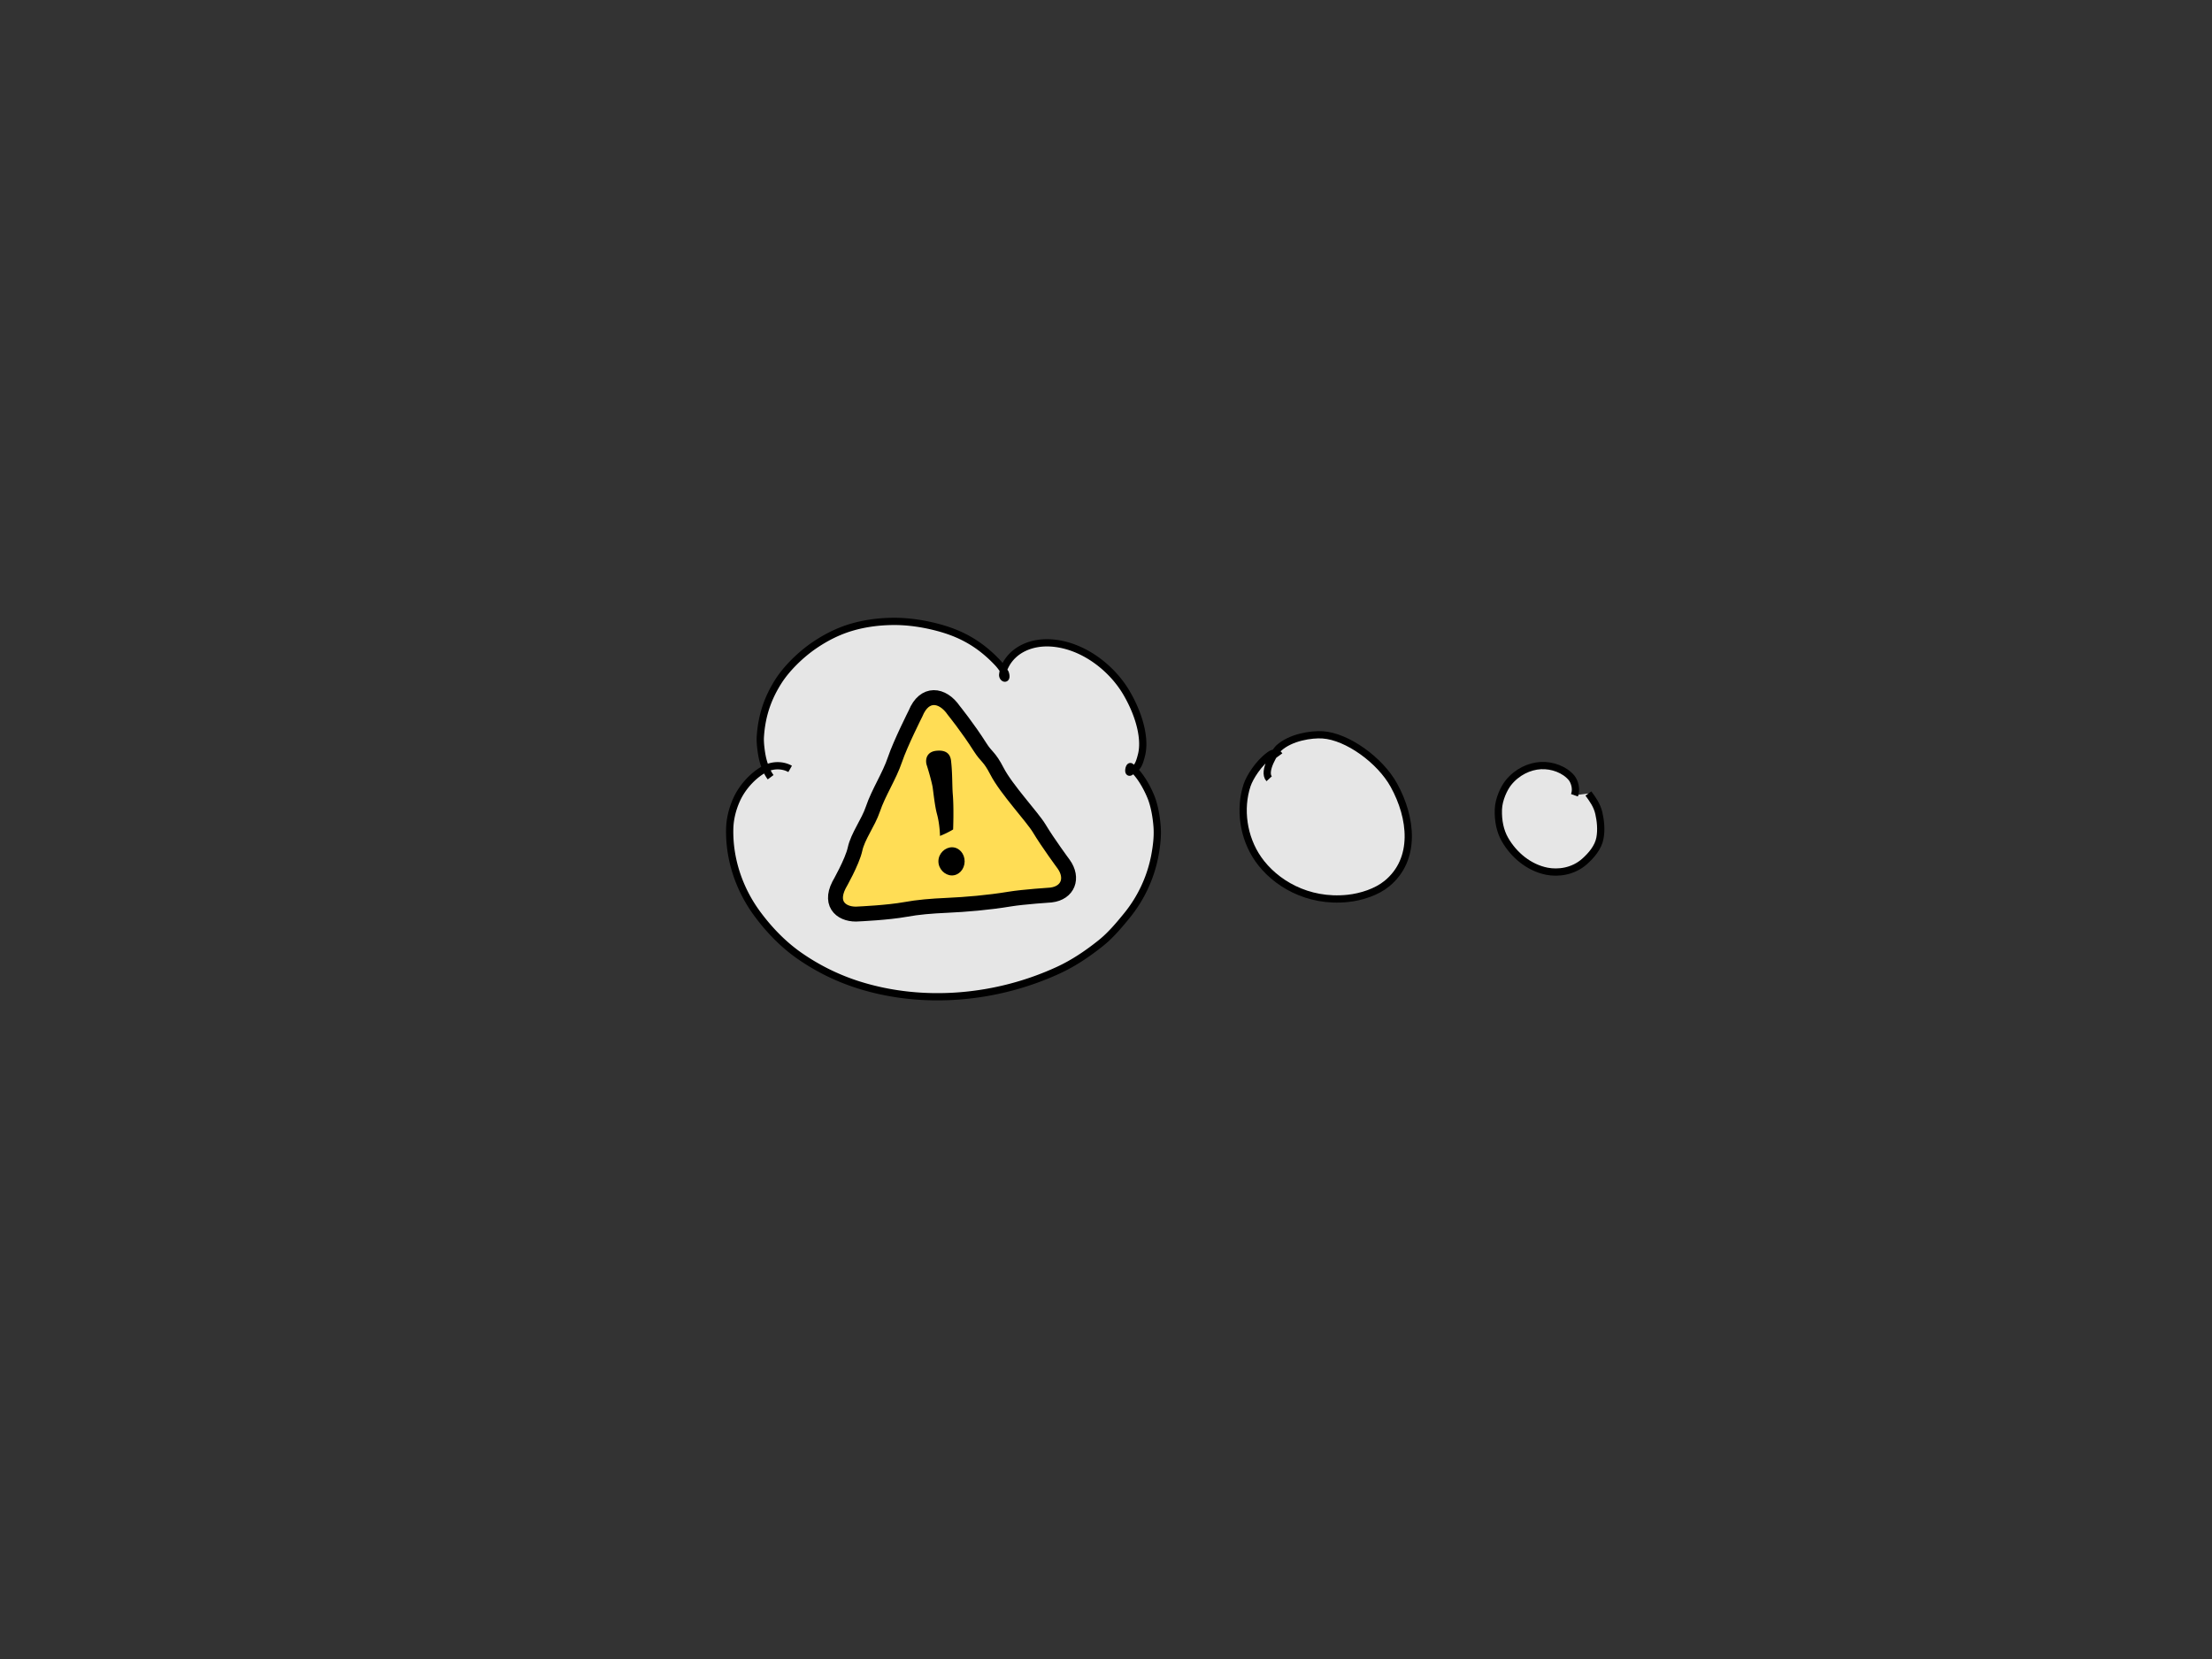 <svg xmlns="http://www.w3.org/2000/svg" width="400" height="300"><rect width="100%" height="100%" fill="#333333" stroke="none"/><path d="M1.957 1.005C1.909.81 1.895.609 1.876.45c.12-.996.56-1.818 1.259-2.561 1.141-1.214 2.082-1.85 3.673-2.223 1.083-.255 2.2-.346 3.299-.519 1.156.115 2.333.095 3.468.344 1.876.41 4.024 1.338 5.468 2.668.53.489.948 1.108 1.267 1.755.245.499.262 1.08.393 1.62" style="fill:red;stroke:#000;stroke-width:.026" transform="matrix(3.98 0 0 3.98 -14.635 -177.987)"/><path d="M21.745.967c-.159-.54-.205-1.128-.476-1.622-.867-1.587-2.15-2.515-3.774-3.29a14.942 14.942 0 0 0-3.157-1.107c-1.133-.254-2.309-.25-3.464-.376-1.091.156-2.224.134-3.275.467-1.267.401-2.462 1.028-3.603 1.712-1.28.767-2.307 1.837-2.978 3.162C.838.27.753.673.693 1.07c-.031.206.037.415.056.622M20.43 16.994c-.8.42-1.519.981-2.225 1.274-1.015.409-2.075.743-3.159.894-4.272.596-8.82-.39-12.314-2.983-1.121-.832-1.95-1.998-2.926-2.997-.532-1.136-1.245-2.204-1.596-3.408-.552-1.9-.476-3.958.259-5.791.244-.608.75-1.076 1.089-1.636.03-.049-.047-.143.003-.17.23-.126.498-.162.748-.243" style="fill:red;stroke:#000;stroke-width:.026" transform="matrix(3.98 0 0 3.98 -14.635 -177.987)"/><path d="M1.423 1.125c-1.276.39-1.74.448-3.01 1.675-.461.446-.782 1.041-.996 1.646-.657 1.851-.66 3.903-.065 5.778.382 1.204 1.116 2.267 1.674 3.4.997.998 1.852 2.161 2.992 2.992 3.506 2.555 8.053 3.583 12.326 3.059 1.058-.13 2.096-.435 3.092-.816.768-.294 1.44-.795 2.16-1.192M20.161 17.562c1.36-.932 2.567-2.057 3.49-3.436.412-.614.798-1.255 1.076-1.94.276-.68.497-1.394.574-2.123.072-.691-.088-1.387-.132-2.08" style="fill:red;stroke:#000;stroke-width:.026" transform="matrix(3.98 0 0 3.98 -14.635 -177.987)"/><path d="M24.163 8.503c.014.724.189 1.433.13 2.04-.078.72-.301 1.427-.58 2.097-.286.683-.68 1.32-1.1 1.928-.982 1.419-2.27 2.553-3.71 3.482" style="fill:red;stroke:#000;stroke-width:.026" transform="matrix(3.98 0 0 3.98 -14.635 -177.987)"/><path d="M12.478 48.866c-.799.42-1.518.98-2.224 1.274-1.015.409-2.075.743-3.16.894-4.271.596-8.818-.39-12.313-2.983-1.122-.832-1.951-1.998-2.926-2.997-.532-1.136-1.246-2.204-1.596-3.408-.552-1.9-.477-3.958.259-5.792.244-.607.75-1.075 1.089-1.635.029-.049-.047-.143.002-.17.23-.126.5-.162.749-.243" style="fill:red;stroke:#000;stroke-width:.026" transform="matrix(3.98 0 0 3.98 -183.137 55.96)"/><path d="M8.844 56.357c-.14-.467-.682-.974-1.132-1.33-1.44-1.14-2.93-1.5-4.631-1.582a12.853 12.853 0 0 0-3.127.214c-1.058.21-2.034.68-3.051 1.019-.837.577-1.789 1.005-2.512 1.732-.871.877-1.58 1.936-2.219 3.026a7.68 7.68 0 0 0-1.041 4.135c.012.406.125.816.255 1.21.067.205.22.374.329.56" style="fill:red;stroke:#000;stroke-width:.026" transform="matrix(3.98 0 0 3.98 -183.137 55.96)"/><path d="M14.558 63.203c.54.4.929.974 1.224 1.496.308.543.508 1.131.63 1.726.124.606.132 1.231.101 1.85-.071 1.441-.553 2.828-1.26 4.119-.465.647-.853 1.39-1.418 1.988-.733.775-1.536 1.5-2.433 2.075-3.624 2.324-8.167 3.368-12.434 2.585-1.387-.255-2.662-.933-3.993-1.4-.994-.78-2.116-1.42-2.982-2.339-1.349-1.431-2.235-3.282-2.446-5.235-.068-.638-.037-1.314.185-1.915.613-1.657 1.006-1.91 1.986-2.814" style="fill:red;stroke:#000;stroke-width:.024" transform="matrix(3.98 0 0 3.98 -183.137 55.96)"/><path d="M57.087 56.09c-.141-.467-.683-.974-1.132-1.33-1.442-1.14-2.93-1.5-4.632-1.582a12.853 12.853 0 0 0-3.127.213c-1.058.211-2.034.68-3.051 1.02-.837.577-1.789 1.005-2.512 1.732-.871.877-1.58 1.935-2.218 3.026a7.68 7.68 0 0 0-1.042 4.135c.012.405.125.816.255 1.21.068.205.22.374.33.56" style="fill:red;stroke:#000;stroke-width:.026" transform="matrix(3.98 0 0 3.98 14.703 133.44)"/><path d="M62.8 62.935c.54.402.929.975 1.224 1.496.308.544.508 1.132.63 1.726.124.607.132 1.232.102 1.85-.072 1.442-.554 2.828-1.262 4.12-.463.647-.852 1.39-1.417 1.988-.732.774-1.536 1.5-2.433 2.075-3.624 2.324-8.167 3.368-12.434 2.585-1.387-.255-2.662-.933-3.993-1.4-.994-.78-2.116-1.42-2.982-2.34-1.349-1.43-2.235-3.281-2.445-5.235-.07-.637-.038-1.313.184-1.914.614-1.657 1.006-1.91 1.987-2.814" style="fill:red;stroke:#000;stroke-width:.024" transform="matrix(3.98 0 0 3.98 14.703 133.44)"/><path d="M54.656 62.226c-.49-.686-.677-1.551-.467-2.349.36-1.895 1.794-3.573 3.724-4.142a4.28 4.28 0 0 1 2.976.113c1.191.426 2.286 1.25 2.786 2.4a4.142 4.142 0 0 1-.037 3.458c-.242.665-.744 1.18-1.214 1.699-.05.06-.097.12-.143.183" style="fill:red;stroke:#000;stroke-width:.027" transform="matrix(3.98 0 0 3.98 14.703 133.44)"/><path d="M58.871 30.58c-.332-.025-.664-.107-.995-.076-1.356.13-2.468.498-3.577 1.354-1.719 1.326-3.018 2.263-2.942 4.538.025.749.443 1.43.665 2.146.569.526 1.038 1.187 1.706 1.579a5.687 5.687 0 0 0 4.367.547c1.283-.373 3.073-1.972 3.666-2.99.273-.47.115-1.08.172-1.619M54.175 26.058c-.508 1.086-1.137 1.466-2.229 1.798-1.423.434-3.037.285-4.33-.458-.655-.377-1.262-.897-1.668-1.534-.392-.615-.56-1.366-.643-2.09-.138-1.199.18-2.426 1.07-3.355.855-.896 1.743-1.23 2.936-1.377.76-.094 1.32.116 1.947.14M81.662 30.741c-.289.02-.583-.002-.866.06-2.23.488-5.297 2.266-4.943 4.975.072.552.43 1.028.644 1.542.44.359.81.826 1.32 1.076 1.816.892 3.917.087 5.142-1.42.466-.574-.01-1.747-.156-2.28M74.563 35.864c.415.506.63.938.666 1.28-.003.1-.343 1.101-.434 1.144-.998.475-2.088.52-3.105.044-.497-.234-.858-.686-1.286-1.029-.205-.495-.55-.953-.614-1.485-.167-1.385.445-1.96 1.237-2.958.096-.122.199-.254.34-.318 1.006-.456 1.11-.393 2.038-.441" style="fill:red;stroke:#000;stroke-width:.026" transform="matrix(3.98 0 0 3.98 63.598 -208.829)"/><path d="M66.2 17.381c.505.446 1.071 1.164 1.321 1.708.261.568.412 1.17.483 1.773.072.615.028 1.239-.055 1.852a8.814 8.814 0 0 1-1.604 3.998c-.468.645-.966 1.314-1.58 1.862-.795.71-1.657 1.365-2.6 1.863-3.806 2.01-8.421 2.667-12.607 1.527a13.763 13.763 0 0 1-3.86-1.731c-1.06-.689-1.99-1.593-2.775-2.582-1.223-1.54-1.95-3.459-1.995-5.423-.015-.641.073-1.312.345-1.892.64-1.364 1.378-2.122 2.215-2.636-.15-.186-.219-.379-.283-.585a3.823 3.823 0 0 1-.152-1.227 7.68 7.68 0 0 1 1.386-4.033c.728-1.033 1.524-2.028 2.467-2.828.781-.664 1.702-1.142 2.648-1.514a12.314 12.314 0 0 1 3.126-.759 12.853 12.853 0 0 1 3.134.051c1.689.226 3.102.753 4.482 1.967.416.367.79.954 1.008 1.409.333-.19.63-.281 1.011-.33.703-.088 1.885-.026 2.806.421 1.138.553 2.165 1.441 2.574 2.627.395 1.144.235 2.395-.329 3.442a4.12 4.12 0 0 1-1.19 1.343" style="fill:#d5f6ff;stroke:#000;stroke-width:.265;stroke-miterlimit:4;stroke-dasharray:none" transform="matrix(3.98 0 0 3.98 63.598 -208.829)"/><path d="M45.782 35.815a3.03 3.03 0 0 1 1.064-.678c.78-.31 2.157-.591 3.348-.352 1.471.297 2.915 1.012 3.737 2.252.794 1.198.981 2.682.646 4.052a4.888 4.888 0 0 1-.967 1.896" style="fill:#d5f6ff;stroke:#000;stroke-width:.331;stroke-miterlimit:4;stroke-dasharray:none" transform="matrix(3.98 0 0 3.98 63.598 -208.829)"/><path d="M44.947 39.524c.716-1.684 2.555-2.327 4.545-2.066 2.244.295 3.981 1.87 4.74 3.488.884 1.887.647 3.15.044 4.219-.412.731-.917 1.134-1.501 1.395" style="fill:#d5f6ff;stroke:#000;stroke-width:.331;stroke-miterlimit:4;stroke-dasharray:none" transform="matrix(3.98 0 0 3.98 63.598 -208.829)"/><path d="M31.812 28.49c.312-1.563 1.67-2.285 3.285-2.208 1.82.086 3.432 1.36 4.276 2.747.985 1.619.987 2.768.672 3.773-.216.687-.555 1.087-.978 1.367" style="fill:#dbe3e2;stroke:#000;stroke-width:.344;stroke-miterlimit:4;stroke-dasharray:none" transform="matrix(3.98 0 0 3.98 -182.385 -62.142)"/><path d="M15.878 33.694a1.85 1.85 0 0 1-.228-.6 4.136 4.136 0 0 1-.087-1.206c.132-1.446.528-2.828 1.298-3.855.686-.916 1.458-1.718 2.389-2.343.753-.506 1.556-.909 2.41-1.16a9.702 9.702 0 0 1 2.805-.371c.918.007 1.857.156 2.78.413 1.49.415 2.726 1.09 3.903 2.427.355.404.664 1.015.84 1.482" style="fill:#dbe3e2;stroke:#000;stroke-width:.344;stroke-miterlimit:4;stroke-dasharray:none" transform="matrix(3.98 0 0 3.98 -182.385 -62.142)"/><path d="M39.215 33.654c.484.474 1.135 1.441 1.36 2.003.235.586.358 1.202.402 1.815.045.625-.028 1.254-.138 1.87a8.974 8.974 0 0 1-1.783 3.97c-.497.63-1.025 1.284-1.663 1.81-.826.681-1.716 1.304-2.68 1.764-3.894 1.859-8.534 2.313-12.663.968a13.698 13.698 0 0 1-3.778-1.927c-1.027-.745-1.915-1.702-2.655-2.739-1.152-1.613-1.792-3.586-1.748-5.575.014-.649.132-1.323.43-1.897.702-1.35 1.473-2.083 2.332-2.564" style="fill:#dbe3e2;stroke:#000;stroke-width:.344;stroke-miterlimit:4;stroke-dasharray:none" transform="matrix(3.98 0 0 3.98 -182.385 -62.142)"/><path d="m-36.518 252.315-68.99 8.035 27.536-63.765z" style="fill:#fd5;stroke:#000;stroke-width:4.344;stroke-miterlimit:4;stroke-dasharray:none"/><g transform="matrix(3.941 0 0 3.941 -113.431 -.605)"><path d="m27.342 38.785-.892-4.06c-.082-.319.01-.768.586-.828.708-.075.874.306.899.661l.173 4.13c.011.169-.141.304-.316.33-.16.022-.404-.05-.45-.233z" style="fill:#000;stroke:none;stroke-width:.237px;stroke-linecap:butt;stroke-linejoin:miter;stroke-opacity:1"/><ellipse cx="27.97" cy="40.556" rx=".765" ry=".85" style="fill:#000;stroke:none;stroke-width:2.691;stroke-miterlimit:4;stroke-dasharray:none"/></g><path d="M-130.67-78.953c1.811 1.714 4.247 5.214 5.09 7.248.879 2.12 1.339 4.35 1.502 6.567.168 2.262-.105 4.536-.517 6.767a31.973 31.973 0 0 1-6.671 14.365c-1.858 2.281-3.835 4.646-6.22 6.55-3.092 2.466-6.423 4.72-10.03 6.385-14.567 6.724-31.927 8.366-47.377 3.501a51.922 51.922 0 0 1-14.135-6.975c-3.842-2.695-7.163-6.158-9.932-9.908-4.31-5.839-6.703-12.98-6.54-20.174.053-2.348.648-4.717 1.61-6.866 1.652-3.688 3.943-5.832 6.378-7.451 1.22-.833 1.06 2.635-.32.493-.477-.714-.807-1.78-.993-2.53-.301-1.208-.467-2.955-.331-4.367.503-5.229 2.007-10.228 4.934-13.946 2.609-3.314 5.542-6.213 9.082-8.477 2.862-1.83 5.914-3.285 9.163-4.193 3.426-.956 7.028-1.37 10.664-1.343 3.489.025 7.058.566 10.57 1.495 5.665 1.5 10.359 3.944 14.835 8.78 1.35 1.459 2.525 3.672 3.194 5.36.397.964-1.168 1.005-.955.032 1.143-5.662 6.114-8.274 12.02-7.996 6.658.312 12.558 4.921 15.647 9.944 3.604 5.862 3.614 10.02 2.459 13.659-.79 2.487-2.031 3.937-3.578 4.95M-147.004 20.765c2.282 1.901 4.623 5.496 5.466 7.53.88 2.12 1.34 4.35 1.503 6.567.167 2.262-.105 4.536-.518 6.767a31.973 31.973 0 0 1-6.67 14.365c-1.858 2.281-3.835 4.646-6.22 6.55-3.092 2.466-6.423 4.72-10.03 6.385-14.568 6.724-31.928 8.366-47.377 3.5a51.92 51.92 0 0 1-14.136-6.974c-3.842-2.695-7.163-6.158-9.932-9.908-4.31-5.839-6.703-12.98-6.54-20.174.053-2.348.649-4.717 1.611-6.866 1.652-3.688 3.942-5.832 6.377-7.452.399-.27.05 1.495-.454.868-.497-.695-.899-2.072-1.102-2.81-.328-1.188-.482-3.196-.37-4.597.414-5.19 2.08-9.398 4.754-13.321 2.023-2.97 5.513-6.29 9.066-8.62 2.874-1.883 5.947-3.4 9.23-4.38 3.461-1.033 7.113-1.532 10.805-1.597 3.545-.063 7.18.384 10.764 1.217 5.782 1.343 10.594 3.646 15.23 8.321 1.399 1.411 2.633 3.573 3.343 5.227.322.75-.816.5-.752-.05.798-5.845 5.339-8.52 10.898-8.204 6.266.355 12.03 5.145 15.172 10.35 3.669 6.074 3.88 10.37 2.971 14.124-.62 2.566-2.092 4.435-3.495 5.474" style="fill:#dbe3e2;stroke:#000;stroke-width:1.58;stroke-miterlimit:4;stroke-dasharray:none"/><path d="M114.614-61.966c-.383.636-.819 1.242-1.148 1.907-.499 1.005-.987 2.023-1.331 3.09-1.453 4.499-1.665 9.033.128 13.505.649 1.618 1.715 3.036 2.572 4.554 1.318 1.293 2.513 2.725 3.955 3.879 1.433 1.147 3.009 2.117 4.624 2.989 3.262 1.762 6.356 2.84 10.057 3.248 4.82.53 5.855-.06 10.502-1.021 5.367-2.264 10.717-4.62 12.92-10.511 1.114-2.98 1.102-6.207.512-9.284-.316-1.654-.978-3.223-1.468-4.835-.781-1.552-1.443-3.171-2.344-4.657-3.28-5.407-8.407-10.424-14.582-12.312-1.32-.403-2.72-.468-4.08-.703-5.298.545-2.735-.069-7.691 1.834M465.94-25.898c.593-.51 2.32-.624.731-1.457-3.817-2.978-8.716-4.217-13.462-4.634-3.414-.36-6.955.163-9.92 1.966-2.099 1.276-4.346 2.595-5.755 4.661-.989 2.128-1.29 4.613-.949 6.925.68 6.076 4.728 11.247 9.413 14.916 4.43 3.448 9.72 5.774 15.236 6.774 3.812.62 8.007.3 11.19-2.1 1.872-1.356 3.94-2.674 5.195-4.659 1.513-3.908 1.199-8.462-.878-12.118-.908-1.801-2.28-3.28-3.542-4.829" style="fill:#000;stroke:none;stroke-width:1.58;stroke-miterlimit:4;stroke-dasharray:none"/><path d="M139.357 140.545c-.78-1.04-1.31-2.547-1.55-3.813-.176-.922-.38-2.432-.313-3.495.248-3.937 1.406-7.117 3.293-10.07 1.428-2.235 3.91-4.722 6.446-6.456 2.052-1.402 4.25-2.524 6.605-3.235 2.484-.75 5.11-1.094 7.769-1.107 2.552-.012 5.175.363 7.765 1.03 4.179 1.078 7.668 2.874 11.054 6.47.488.52.951 1.168 1.359 1.842.445 1.414-.55.943-.462.269.117-.791.113-.882.418-1.513 1.433-2.961 4.805-4.567 8.789-4.166 5.448.55 10.57 4.479 13.24 9.102 2.452 4.246 3.337 8.404 2.656 11.104-.497 1.975-.78 2.307-1.993 3.054-.562.458-.233-1.251.061-.881 1.739 1.449 2.96 3.812 3.602 5.361.67 1.616 1.02 3.753 1.145 5.442.128 1.723-.08 3.457-.394 5.156a24.36 24.36 0 0 1-5.084 10.945c-1.415 1.738-2.922 3.54-4.74 4.99-2.355 1.88-4.894 3.596-7.642 4.865-11.1 5.124-24.329 6.375-36.102 2.668a39.566 39.566 0 0 1-10.77-5.314c-2.929-2.054-5.46-4.692-7.57-7.55-3.284-4.448-5.107-9.889-4.983-15.37.04-1.79.495-3.594 1.228-5.232 1.156-2.582 3.325-4.695 5.253-5.661 1.409-.706 3.16-.668 4.445.061" style="fill:#e6e6e6;fill-opacity:1;stroke:#000;stroke-width:1.312;stroke-miterlimit:4;stroke-dasharray:none"/><path d="M50.773 42.81s-1.47.096-2.196.216c-1.15.19-2.34.288-3.326.333-.882.04-1.553.097-2.223.219-.944.172-2.48.24-2.48.24-.837.082-1.622-.446-1.062-1.542 0 0 .705-1.23.853-1.91.149-.689.701-1.393.95-2.129.296-.88.88-1.757 1.176-2.638.286-.85 1.096-2.456 1.096-2.456.469-1.156 1.433-1.044 2.04-.156 0 0 .745.922 1.384 1.93.37.585.489.479.92 1.314.494.954 1.883 2.432 2.242 3.032.468.78 1.3 1.904 1.3 1.904.532.74.234 1.535-.674 1.643z" style="fill:#fd5;stroke:#000;stroke-width:.794;stroke-miterlimit:4;stroke-dasharray:none" transform="translate(17.626 16.464) scale(3.396)"/><path d="M44.863 39.664s-.007-.604-.16-1.164c-.114-.411-.187-1.124-.233-1.443-.1-.51-.323-1.195-.323-1.195-.072-.282.009-.678.517-.732.625-.066.771.27.793.584.071.62.052 1.323.087 1.727.064.733.018 1.879.018 1.879a4.757 4.757 0 0 1-.7.344z" style="fill:#000;stroke:none;stroke-width:.794;stroke-linecap:butt;stroke-linejoin:miter;stroke-miterlimit:4;stroke-dasharray:none;stroke-opacity:1" transform="translate(17.626 16.464) scale(3.396)"/><path d="M46.175 41.028c-.006.414-.313.745-.686.74-.372-.006-.717-.349-.71-.763.006-.414.36-.742.733-.737.372.006.67.346.663.76z" style="fill:#000;stroke:none;stroke-width:.794;stroke-miterlimit:4;stroke-dasharray:none" transform="translate(17.626 16.464) scale(3.396)"/><path d="M229.503 140.825c-1.229-1.329 1.122-4.982 1.715-5.528 2.174-2.002 5.96-2.545 7.975-2.41 4.446.296 10.358 4.57 12.856 9.087 3.268 5.91 4.105 13.406-1.243 17.8-1.872 1.539-4.66 2.429-7.062 2.683-7.334.779-13.236-2.829-16.221-7.107-2.72-3.898-3.429-9.102-2.007-13.37.481-1.444 2.096-3.988 4.03-5.394.233-.17 1.16-.874 1.814.025" style="fill:#e6e6e6;fill-opacity:1;stroke:#000;stroke-width:1.312;stroke-miterlimit:4;stroke-dasharray:none"/><path d="M287.235 143.49c.77 1.053 1.557 2.116 1.888 3.57.304 1.335.487 2.956.197 4.506-.314 1.679-1.556 3.12-2.753 4.19-2.125 1.901-4.866 2.175-6.83 1.791-3.173-.619-5.963-2.866-7.614-5.769-.842-1.478-1.242-3.355-1.168-5.419.065-1.838 1.02-3.835 1.807-4.819 1.548-1.935 3.779-2.99 5.861-3.098 2.062-.107 4.318.7 5.603 2.264.159.193 1.037 1.538.49 3.103" style="fill:#e6e6e6;fill-opacity:1;stroke:#000;stroke-width:1.312;stroke-miterlimit:4;stroke-dasharray:none;stroke-opacity:1"/><path d="M-389.488 185.408c-.61-.783-1.387-3.132-1.65-4.158-.249-.978-.413-2.61-.34-3.751.27-4.226 1.535-7.638 3.595-10.807 1.559-2.399 4.268-5.068 7.037-6.929 2.24-1.505 4.639-2.71 7.21-3.473 2.711-.805 5.577-1.173 8.48-1.187 2.787-.013 5.65.389 8.478 1.106 4.561 1.156 8.37 3.083 12.067 6.943 1.115 1.165 2.109 2.94 2.685 4.296.43 1.286-1.051 1.034-.986.062.693-4.772 4.634-6.956 9.459-6.699 5.439.29 10.44 4.201 13.169 8.45 3.184 4.96 3.366 8.467 2.578 11.532-.539 2.096-1.51 3.339-2.727 4.188-.483.314-.207-1.946.244-1.574 1.866 1.555 3.78 4.494 4.47 6.157.719 1.734 1.095 3.557 1.229 5.37.136 1.85-.086 3.71-.424 5.534a26.144 26.144 0 0 1-5.454 11.745c-1.52 1.866-3.136 3.8-5.087 5.356-2.527 2.017-5.251 3.86-8.2 5.22-11.912 5.5-26.107 6.842-38.74 2.864a42.456 42.456 0 0 1-11.559-5.703c-3.141-2.204-5.857-5.035-8.12-8.102-3.526-4.774-5.482-10.613-5.349-16.496.044-1.92.531-3.857 1.318-5.615 1.24-2.771 3.573-5.028 5.637-6.075.182-.092 1.396-.622 2.395-.695" style="fill:#dbe3e2;stroke:#000;stroke-width:1.58;stroke-miterlimit:4;stroke-dasharray:none"/><g style="stroke-width:.989" transform="matrix(4.291 0 0 4.291 -187.666 -157.217)"><path d="m37.562 41.507-9.367 1.065c-.766.087-1.493-.386-.995-1.4l3.613-8.434c.414-1.067 1.3-.977 1.87-.171 0 0 .695.835 1.295 1.752.349.531.456.432.863 1.192.466.869 1.76 2.205 2.098 2.75.44.71 1.22 1.73 1.22 1.73.497.672.235 1.405-.597 1.516z" style="fill:#fd5;stroke:#000;stroke-width:.697;stroke-miterlimit:4;stroke-dasharray:none"/><path d="m32.13 38.609-.722-3.395c-.066-.259.009-.622.475-.671.573-.06.707.248.727.535l.14 3.453s-.6.073-.62.078z" style="fill:#000;stroke:none;stroke-width:.19px;stroke-linecap:butt;stroke-linejoin:miter;stroke-opacity:1"/><ellipse cx="32.639" cy="39.933" rx=".619" ry=".688" style="fill:#000;stroke:none;stroke-width:2.156;stroke-miterlimit:4;stroke-dasharray:none"/></g><path d="M-219.11 138.157c-.594-.776-.923-2.048-1.178-3.063-.242-.968-.402-2.584-.331-3.713.263-4.182 1.494-7.56 3.498-10.696 1.517-2.375 4.153-5.017 6.847-6.858 2.18-1.49 4.514-2.682 7.016-3.438 2.638-.797 5.427-1.16 8.252-1.175 2.712-.013 5.497.385 8.249 1.095 4.438 1.144 8.145 3.052 11.742 6.872 1.085 1.153 2.052 2.91 2.613 4.252.387 1.09-1.047.807-.976.061.709-4.723 4.738-6.884 9.672-6.63 5.561.287 10.676 4.158 13.466 8.364 3.256 4.909 3.442 8.38 2.637 11.414-.552 2.074-1.545 3.305-2.79 4.145m.345-1.558c1.847 1.54 3.743 4.449 4.425 6.094.712 1.716 1.084 3.52 1.216 5.315.136 1.83-.085 3.672-.419 5.477a25.875 25.875 0 0 1-5.4 11.626c-1.503 1.846-3.103 3.76-5.034 5.301-2.503 1.996-5.199 3.82-8.119 5.168-11.791 5.442-25.843 6.77-38.348 2.833a42.03 42.03 0 0 1-11.442-5.645c-3.11-2.18-5.798-4.983-8.04-8.019-3.488-4.725-5.425-10.504-5.293-16.327.043-1.9.525-3.818 1.304-5.557 1.229-2.743 3.537-4.977 5.58-6.014.18-.09 1.382-.615 2.372-.687M-6.464-49.527c-.594-.776-.923-2.048-1.177-3.063-.243-.968-.403-2.584-.332-3.713.263-4.182 1.494-7.56 3.498-10.696 1.517-2.375 4.153-5.017 6.847-6.858 2.18-1.49 4.514-2.682 7.016-3.438 2.639-.797 5.427-1.16 8.252-1.175 2.712-.013 5.498.385 8.249 1.095 4.439 1.144 8.145 3.052 11.742 6.872 1.085 1.153 2.052 2.91 2.613 4.252m-.976.061c.709-4.723 4.739-6.884 9.672-6.63 5.562.287 10.677 4.158 13.466 8.364 3.256 4.908 3.443 8.38 2.637 11.414-.551 2.074-.813 2.44-2.058 3.28m.212-.76c1.847 1.54 3.144 4.05 3.826 5.696.712 1.716 1.084 3.986 1.217 5.78.135 1.83-.086 3.672-.42 5.477a25.876 25.876 0 0 1-5.4 11.626c-1.503 1.846-3.103 3.76-5.034 5.3-2.502 1.997-5.199 3.82-8.118 5.169-11.792 5.442-25.843 6.77-38.349 2.833A42.03 42.03 0 0 1-.523-14.286c-3.11-2.181-5.798-4.983-8.039-8.019-3.49-4.725-5.426-10.504-5.294-16.327.043-1.9.526-3.818 1.304-5.557 1.229-2.743 3.538-4.977 5.58-6.014.18-.091 1.382-.615 2.372-.687" style="fill:#dbe3e2;stroke:#000;stroke-width:1.58;stroke-miterlimit:4;stroke-dasharray:none"/><path d="M343.715 337.657h186.17v38.298h-186.17z" style="fill:#999;fill-opacity:1;stroke:#000;stroke-width:1.58"/><path d="M469.854 129.877h45.003v126.229h-45.003z" style="fill:#c4c4c4;fill-opacity:1;stroke:#000;stroke-width:1.053"/></svg>